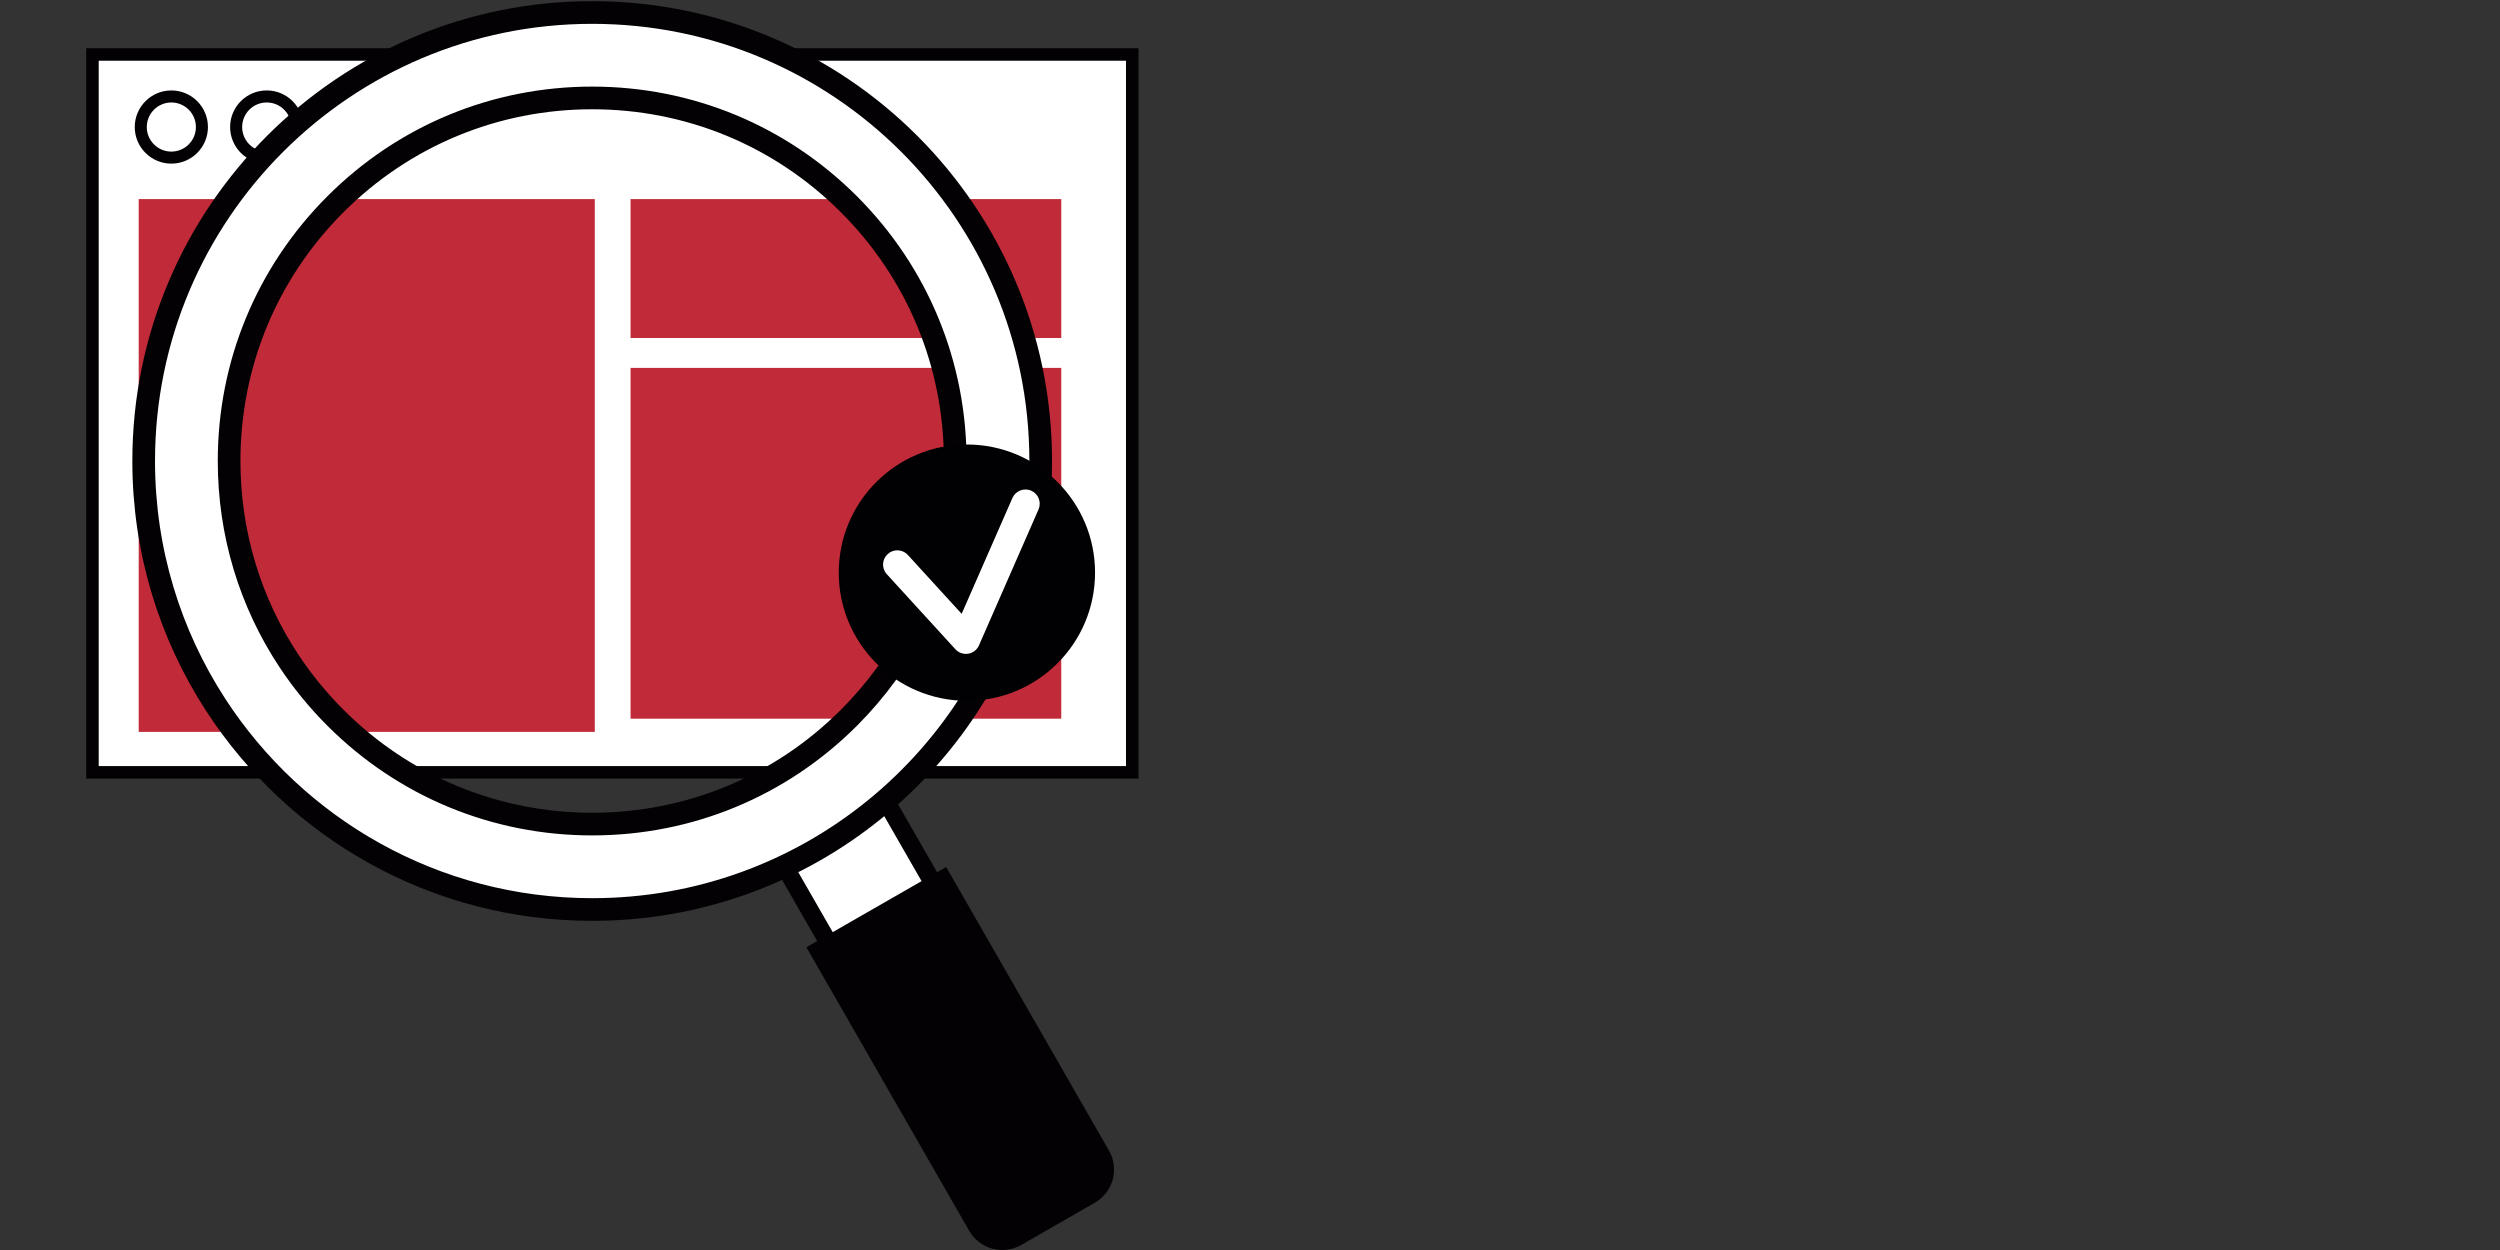<?xml version="1.0" encoding="utf-8"?>
<!-- Generator: Adobe Illustrator 16.0.0, SVG Export Plug-In . SVG Version: 6.00 Build 0)  -->
<!DOCTYPE svg PUBLIC "-//W3C//DTD SVG 1.1//EN" "http://www.w3.org/Graphics/SVG/1.1/DTD/svg11.dtd">
<svg version="1.1" id="Capa_1" xmlns="http://www.w3.org/2000/svg" xmlns:xlink="http://www.w3.org/1999/xlink" x="0px" y="0px"
	 width="200px" height="100px" viewBox="0 0 200 100" enable-background="new 0 0 200 100" xml:space="preserve">
<rect x="0" y="0" width="200" height="100" fill="#333333" stroke="none"/>
<g>
	<g>
		<rect x="7.396" y="4.358" fill="#FFFFFF" stroke="#030104" stroke-miterlimit="10" width="83.184" height="57.428"/>
		<rect x="11.096" y="15.927" fill="#C12B39" width="36.488" height="42.624"/>
		<rect x="50.444" y="15.927" fill="#C12B39" width="34.457" height="11.115"/>
		<rect x="50.444" y="29.431" fill="#C12B39" width="34.457" height="28.064"/>
		<circle fill="#FFFFFF" stroke="#030104" stroke-width="0.963" stroke-miterlimit="10" cx="13.708" cy="10.163" r="2.446"/>
		<circle fill="#FFFFFF" stroke="#030104" stroke-width="0.963" stroke-miterlimit="10" cx="21.338" cy="10.163" r="2.447"/>
		<circle fill="#FFFFFF" stroke="#030104" stroke-width="0.963" stroke-miterlimit="10" cx="28.967" cy="10.163" r="2.446"/>
	</g>
	
		<rect x="66.509" y="64.294" transform="matrix(0.867 -0.498 0.498 0.867 -27.647 45.41)" fill="#FFFFFF" stroke="#030104" stroke-width="1.431" stroke-linecap="round" stroke-linejoin="round" stroke-miterlimit="10" width="9.63" height="20.504"/>
	<path fill="#030104" d="M87.591,96.213l-5.887,3.381c-1.462,0.84-3.327,0.336-4.166-1.127L64.511,75.781l11.181-6.42l13.026,22.686
		C89.557,93.51,89.053,95.375,87.591,96.213z"/>
	
		<path fill="#FFFFFF" stroke="#030104" stroke-width="1.814" stroke-linecap="round" stroke-linejoin="round" stroke-miterlimit="10" d="
		M47.375,1C27.558,1,11.494,17.064,11.494,36.881c0,7.194,2.117,13.894,5.763,19.509c6.395,9.854,17.497,16.371,30.119,16.371
		c17.119,0,31.438-11.99,35.018-28.031c0.564-2.526,0.862-5.152,0.862-7.849C83.255,17.064,67.19,1,47.375,1z M67.914,57.42
		c-5.487,5.486-12.781,8.506-20.54,8.506c-7.759,0-15.053-3.02-20.539-8.506c-1.396-1.396-2.633-2.91-3.701-4.52
		c-3.126-4.709-4.806-10.235-4.806-16.019c0-7.76,3.021-15.054,8.506-20.54c5.486-5.486,12.78-8.506,20.539-8.506
		c7.759,0,15.053,3.02,20.54,8.506c5.486,5.485,8.505,12.78,8.505,20.54c0,1.495-0.112,2.973-0.332,4.424
		C75.163,47.384,72.343,52.99,67.914,57.42z"/>
	<path fill="none" stroke="#030104" stroke-width="0.298" stroke-miterlimit="10" d="M76.419,36.881
		c0,7.758-3.02,15.052-8.505,20.539c-5.487,5.486-12.781,8.506-20.54,8.506c-7.759,0-15.053-3.02-20.539-8.506
		s-8.506-12.78-8.506-20.539c0-7.76,3.021-15.054,8.506-20.54c5.486-5.486,12.78-8.506,20.539-8.506
		c7.759,0,15.053,3.02,20.54,8.506C73.399,21.827,76.419,29.122,76.419,36.881z"/>
	<path fill="none" stroke="#030104" stroke-width="0.263" stroke-miterlimit="10" d="M76.419,36.881
		c0,7.758-3.02,15.052-8.505,20.539c-5.487,5.486-12.781,8.506-20.54,8.506c-7.759,0-15.053-3.02-20.539-8.506
		s-8.506-12.78-8.506-20.539c0-7.76,3.021-15.054,8.506-20.54c5.486-5.486,12.78-8.506,20.539-8.506
		c7.759,0,15.053,3.02,20.54,8.506C73.399,21.827,76.419,29.122,76.419,36.881z"/>
	<circle fill="#010002" cx="77.352" cy="45.812" r="10.252"/>
	<g>
		<path fill="#FFFFFF" d="M77.273,52.311c-0.316,0-0.623-0.131-0.842-0.371l-5.487-6.005c-0.426-0.465-0.393-1.186,0.072-1.611
			c0.465-0.424,1.187-0.393,1.612,0.072l4.304,4.711l4.061-9.266c0.252-0.577,0.925-0.84,1.502-0.587
			c0.577,0.252,0.84,0.926,0.587,1.502l-4.763,10.873c-0.155,0.354-0.479,0.604-0.858,0.666
			C77.397,52.307,77.336,52.311,77.273,52.311z"/>
	</g>
</g>
</svg>
